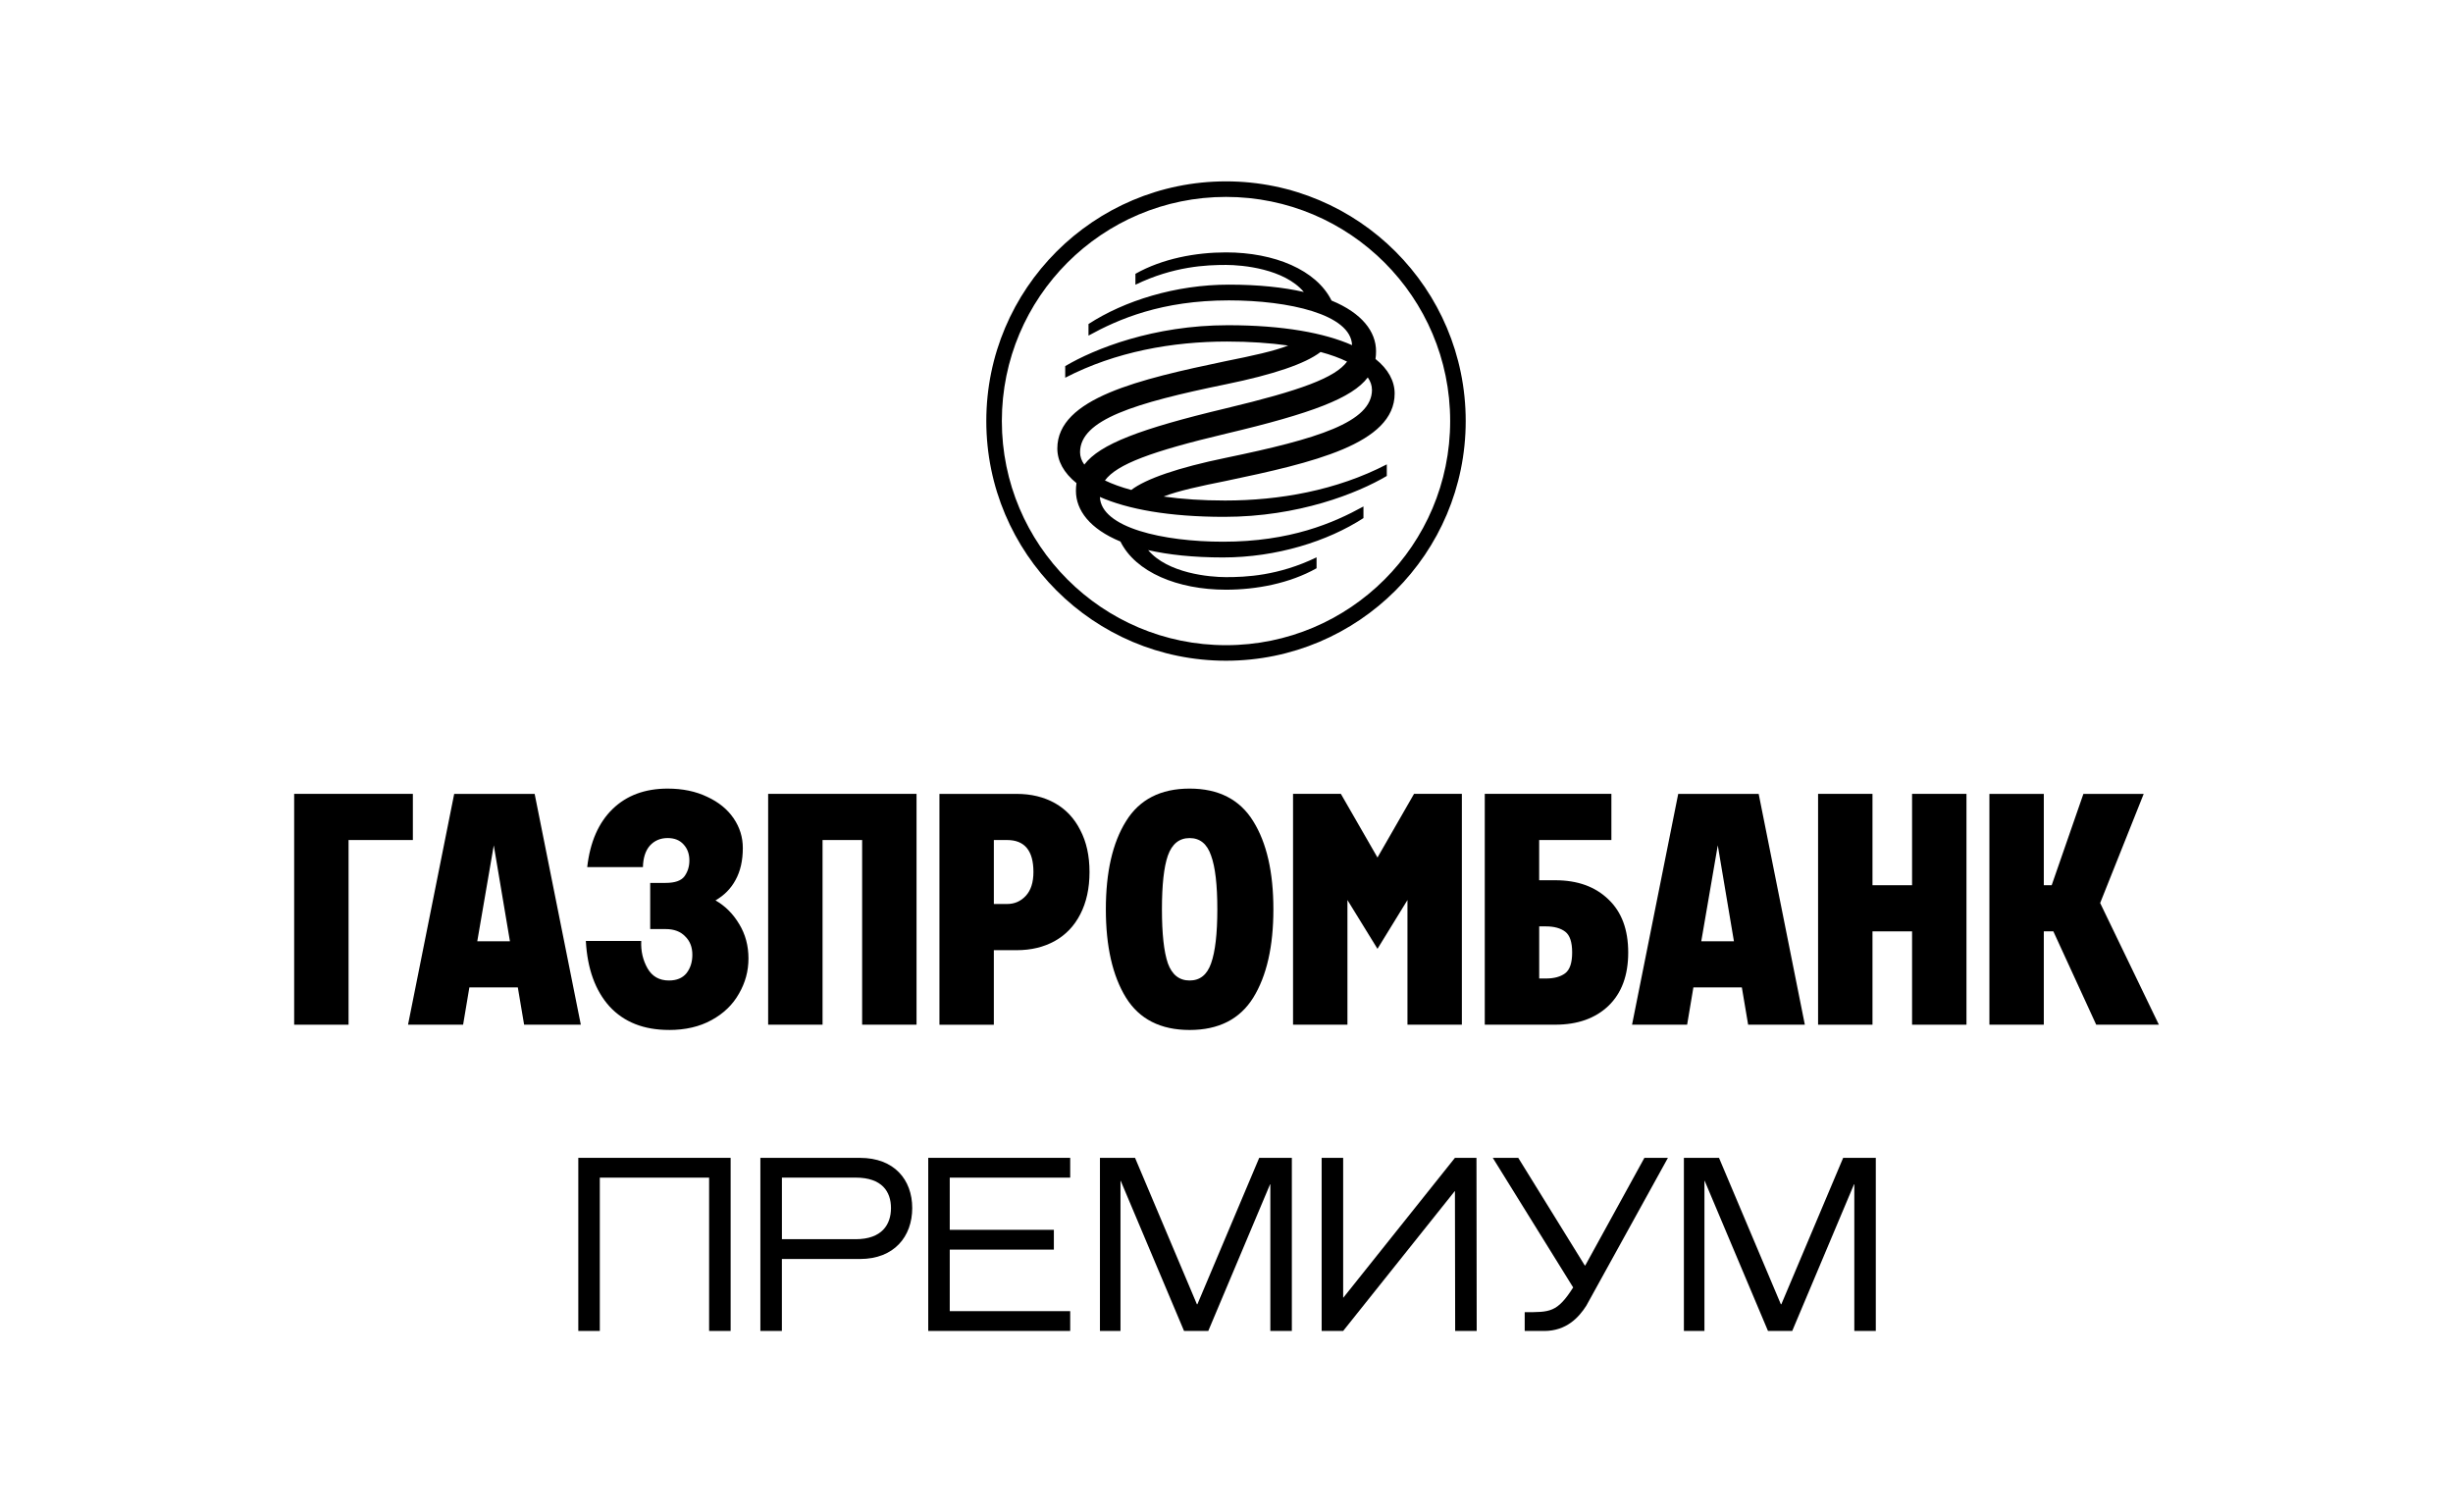 <?xml version="1.0" encoding="UTF-8"?> <svg xmlns="http://www.w3.org/2000/svg" id="Layer_1" data-name="Layer 1" viewBox="0 0 842.74 519.57"><defs><style> .cls-1 { fill-rule: evenodd; } </style></defs><path d="M399.83,170.57c4.89-1.93,12.41-3.55,21.39-5.35,29.68-6.23,57.92-12.69,57.92-30.01,0-4.25-2.17-8.36-6.58-11.88.13-.85.19-1.73.19-2.65,0-6.71-4.8-13.11-15.29-17.42-5.2-10.52-19.64-16.55-36.25-16.55-10.43,0-21.86,2.13-31.13,7.36v3.75c13.16-6.36,24.43-6.8,31.13-6.8,5.6,0,19.96,1.29,26.73,9.29-6.98-1.59-15.51-2.52-25.75-2.52-18.32,0-35.96,5.55-48.23,13.53v3.98c10.33-5.69,25.17-12.1,48.23-12.1,20.49,0,41.93,4.77,42.32,15.38-9.49-4.19-23.66-6.85-42.68-6.85-25.56,0-45.81,8.1-55.87,14.05v3.99c17.31-8.97,36.9-12.43,55.58-12.43,7.72,0,14.79.49,21.02,1.37-4.89,1.93-12.41,3.55-21.39,5.35-29.68,6.24-57.92,12.71-57.92,30.01,0,4.27,2.17,8.36,6.58,11.91-.13.84-.19,1.73-.19,2.65,0,6.7,4.8,13.09,15.29,17.42,5.2,10.51,19.62,16.55,36.25,16.55,10.43,0,21.86-2.15,31.13-7.37v-3.75c-13.16,6.37-24.43,6.8-31.13,6.8-5.6,0-19.96-1.28-26.73-9.28,6.98,1.59,15.51,2.52,25.74,2.52,18.33,0,35.97-5.55,48.23-13.53v-3.99c-10.32,5.69-25.15,12.11-48.23,12.11-20.48,0-41.92-4.78-42.32-15.38,9.5,4.19,23.67,6.84,42.7,6.84,25.56,0,45.81-8.1,55.87-14.05v-3.98c-17.31,8.97-36.9,12.42-55.58,12.42-7.72,0-14.79-.48-21.02-1.36v-.03ZM471.35,133.9c0,11.21-18.83,16.88-50.13,23.37-16.55,3.41-27.57,7.24-32.56,11.06-3.49-.94-6.51-2.04-9.05-3.27,4.08-5.55,15.91-9.97,41.61-16.07,29.54-6.99,43.34-12.24,48.69-19.32.94,1.36,1.43,2.77,1.43,4.25v-.03ZM371.06,155.38c0-11.21,18.79-16.93,50.13-23.36,16.39-3.36,27.22-7.04,32.5-11.09,3.52.94,6.57,2.06,9.11,3.3-4.08,5.53-15.93,9.91-41.61,16.05-29.47,7.04-43.3,12.28-48.67,19.34-.97-1.34-1.46-2.78-1.46-4.25h0Z"></path><path class="cls-1" d="M421.2,221.66c42.53,0,77.01-34.47,77.01-77.01s-34.49-77-77.01-77-77.01,34.47-77.01,77,34.49,77.01,77.01,77.01M421.2,227c45.47,0,82.35-36.87,82.35-82.35s-36.88-82.34-82.35-82.34-82.35,36.87-82.35,82.34,36.88,82.35,82.35,82.35"></path><polygon points="705.44 319.98 702.16 319.98 702.16 352.04 683.47 352.04 683.47 272.75 702.16 272.75 702.16 304.12 704.87 304.12 715.76 272.75 736.48 272.75 721.52 310.24 741.69 352.04 720.16 352.04 705.44 319.98"></polygon><polygon points="675.59 272.74 675.59 352.05 656.9 352.05 656.9 319.98 643.3 319.98 643.3 352.05 624.61 352.05 624.61 272.74 643.3 272.74 643.3 304.13 656.9 304.13 656.9 272.74 675.59 272.74"></polygon><path d="M560.7,352.04l15.86-79.29h27.64l15.86,79.29h-19.48l-2.16-12.8h-16.65l-2.15,12.8h-18.92ZM595.7,323.38l-5.55-32.96-5.67,32.96h11.22Z"></path><path d="M553.6,288.6h-24.81v13.82h5.55c7.63,0,13.71,2.2,18.24,6.58,4.54,4.3,6.8,10.38,6.8,18.24s-2.26,13.97-6.8,18.34c-4.52,4.3-10.61,6.46-18.24,6.46h-24.24v-79.3h43.5v15.86ZM531.06,336.18c2.87,0,5.09-.61,6.68-1.81,1.59-1.22,2.38-3.59,2.38-7.14s-.79-5.93-2.38-7.14c-1.59-1.21-3.81-1.82-6.68-1.82h-2.26v17.9h2.26Z"></path><polygon points="444.23 352.04 444.23 272.74 460.66 272.74 473.24 294.61 485.8 272.74 502.23 272.74 502.23 352.04 483.54 352.04 483.54 309.22 473.24 325.98 462.92 309.22 462.92 352.04 444.23 352.04"></polygon><path d="M408.7,353.86c-9.97,0-17.26-3.71-21.86-11.1-4.61-7.48-6.92-17.61-6.92-30.36s2.3-22.84,6.92-30.25c4.6-7.47,11.89-11.22,21.86-11.22s17.26,3.75,21.86,11.22c4.61,7.41,6.92,17.49,6.92,30.25s-2.3,22.88-6.92,30.36c-4.6,7.39-11.89,11.1-21.86,11.1M408.7,336.86c3.55,0,6-1.96,7.37-5.89,1.43-3.99,2.15-10.19,2.15-18.57s-.71-14.54-2.15-18.46c-1.37-4.01-3.81-6.01-7.37-6.01s-6.04,2-7.47,6.01c-1.37,3.92-2.04,10.08-2.04,18.46s.67,14.58,2.04,18.57c1.43,3.93,3.92,5.89,7.47,5.89"></path><path d="M322.75,352.05v-79.3h26.51c4.99,0,9.37,1.06,13.15,3.17,3.77,2.12,6.68,5.21,8.73,9.29,2.11,4.01,3.17,8.8,3.17,14.39s-1.06,10.42-3.17,14.5c-2.04,3.99-4.95,7.06-8.73,9.18-3.77,2.11-8.16,3.17-13.15,3.17h-7.82v25.61h-18.69ZM345.98,310.58c2.57,0,4.72-.94,6.46-2.83,1.73-1.89,2.6-4.61,2.6-8.16,0-7.33-3.02-10.99-9.06-10.99h-4.54v21.97h4.54Z"></path><polygon points="314.88 352.04 296.19 352.04 296.19 288.6 282.59 288.6 282.59 352.04 263.9 352.04 263.9 272.74 314.88 272.74 314.88 352.04"></polygon><path d="M229.81,353.85c-8.61,0-15.41-2.68-20.38-8.04-4.91-5.44-7.64-12.95-8.16-22.54h19.03c-.16,3.48.57,6.61,2.15,9.4,1.59,2.79,4.05,4.19,7.37,4.19,2.64,0,4.64-.83,6.01-2.48,1.36-1.74,2.03-3.85,2.03-6.35,0-2.65-.83-4.76-2.49-6.35-1.58-1.65-3.81-2.49-6.68-2.49h-5.31v-15.86h5.31c3.18,0,5.33-.75,6.46-2.26,1.14-1.59,1.69-3.4,1.69-5.44,0-2.26-.67-4.11-2.03-5.55-1.29-1.43-3.1-2.16-5.44-2.16-2.49,0-4.54.88-6.11,2.61-1.51,1.73-2.3,4.19-2.38,7.37h-19.14c.98-8.61,3.88-15.25,8.71-19.95,4.83-4.68,11.14-7.02,18.92-7.02,5.13,0,9.67.94,13.6,2.83,3.92,1.81,6.94,4.27,9.06,7.37,2.11,3.09,3.17,6.49,3.17,10.19,0,4.3-.83,7.98-2.49,10.99-1.58,2.95-3.89,5.29-6.9,7.03,3.32,1.89,6.04,4.6,8.16,8.16,2.11,3.48,3.17,7.39,3.17,11.78s-1.1,8.35-3.28,12.12c-2.12,3.77-5.25,6.8-9.4,9.06-4.08,2.26-8.96,3.4-14.62,3.4"></path><path d="M140.18,352.04l15.86-79.29h27.64l15.86,79.29h-19.48l-2.16-12.8h-16.65l-2.15,12.8h-18.92ZM175.19,323.38l-5.55-32.96-5.67,32.96h11.22Z"></path><polygon points="119.75 288.6 119.75 352.05 101.06 352.05 101.06 272.74 141.84 272.74 141.84 288.6 119.75 288.6"></polygon><polygon points="243.62 457.26 243.62 404.59 206.07 404.59 206.07 457.26 198.68 457.26 198.68 397.79 251.01 397.79 251.01 457.26 243.62 457.26"></polygon><path d="M261.23,457.26v-59.46h34.24c11.72,0,17.93,7.47,17.93,17.24s-6.2,17.5-17.93,17.5h-26.85v24.72h-7.39ZM293.95,425.74c9.09,0,12.15-5.09,12.15-10.7s-3.06-10.46-12.15-10.46h-25.32v21.16h25.32Z"></path><polygon points="318.9 457.26 318.9 397.79 367.67 397.79 367.67 404.59 326.29 404.59 326.29 422.52 362.06 422.52 362.06 429.32 326.29 429.32 326.29 450.46 367.67 450.46 367.67 457.26 318.9 457.26"></polygon><polygon points="377.89 457.26 377.89 397.79 389.95 397.79 411.2 448.09 411.37 448.09 432.61 397.79 443.82 397.79 443.82 457.26 436.43 457.26 436.43 406.88 436.34 406.88 415.11 457.26 406.78 457.26 385.03 405.69 384.95 405.69 384.95 457.26 377.89 457.26"></polygon><polygon points="454.06 457.26 454.06 397.79 461.45 397.79 461.45 445.8 461.53 445.8 499.85 397.79 507.25 397.79 507.33 457.26 499.93 457.26 499.85 409.26 499.76 409.26 461.45 457.26 454.06 457.26"></polygon><path d="M523.82,450.81c8.66,0,11.13.17,16.65-8.49l-27.61-44.52h8.75l22.85,36.96h.17l20.31-36.96h8.08l-28.04,50.8c-2.56,3.99-6.8,8.67-14.45,8.67h-6.71v-6.46Z"></path><polygon points="578.51 457.26 578.51 397.79 590.57 397.79 611.82 448.09 611.99 448.09 633.23 397.79 644.44 397.79 644.44 457.26 637.06 457.26 637.06 406.88 636.96 406.88 615.73 457.26 607.4 457.26 585.65 405.69 585.57 405.69 585.57 457.26 578.51 457.26"></polygon></svg> 